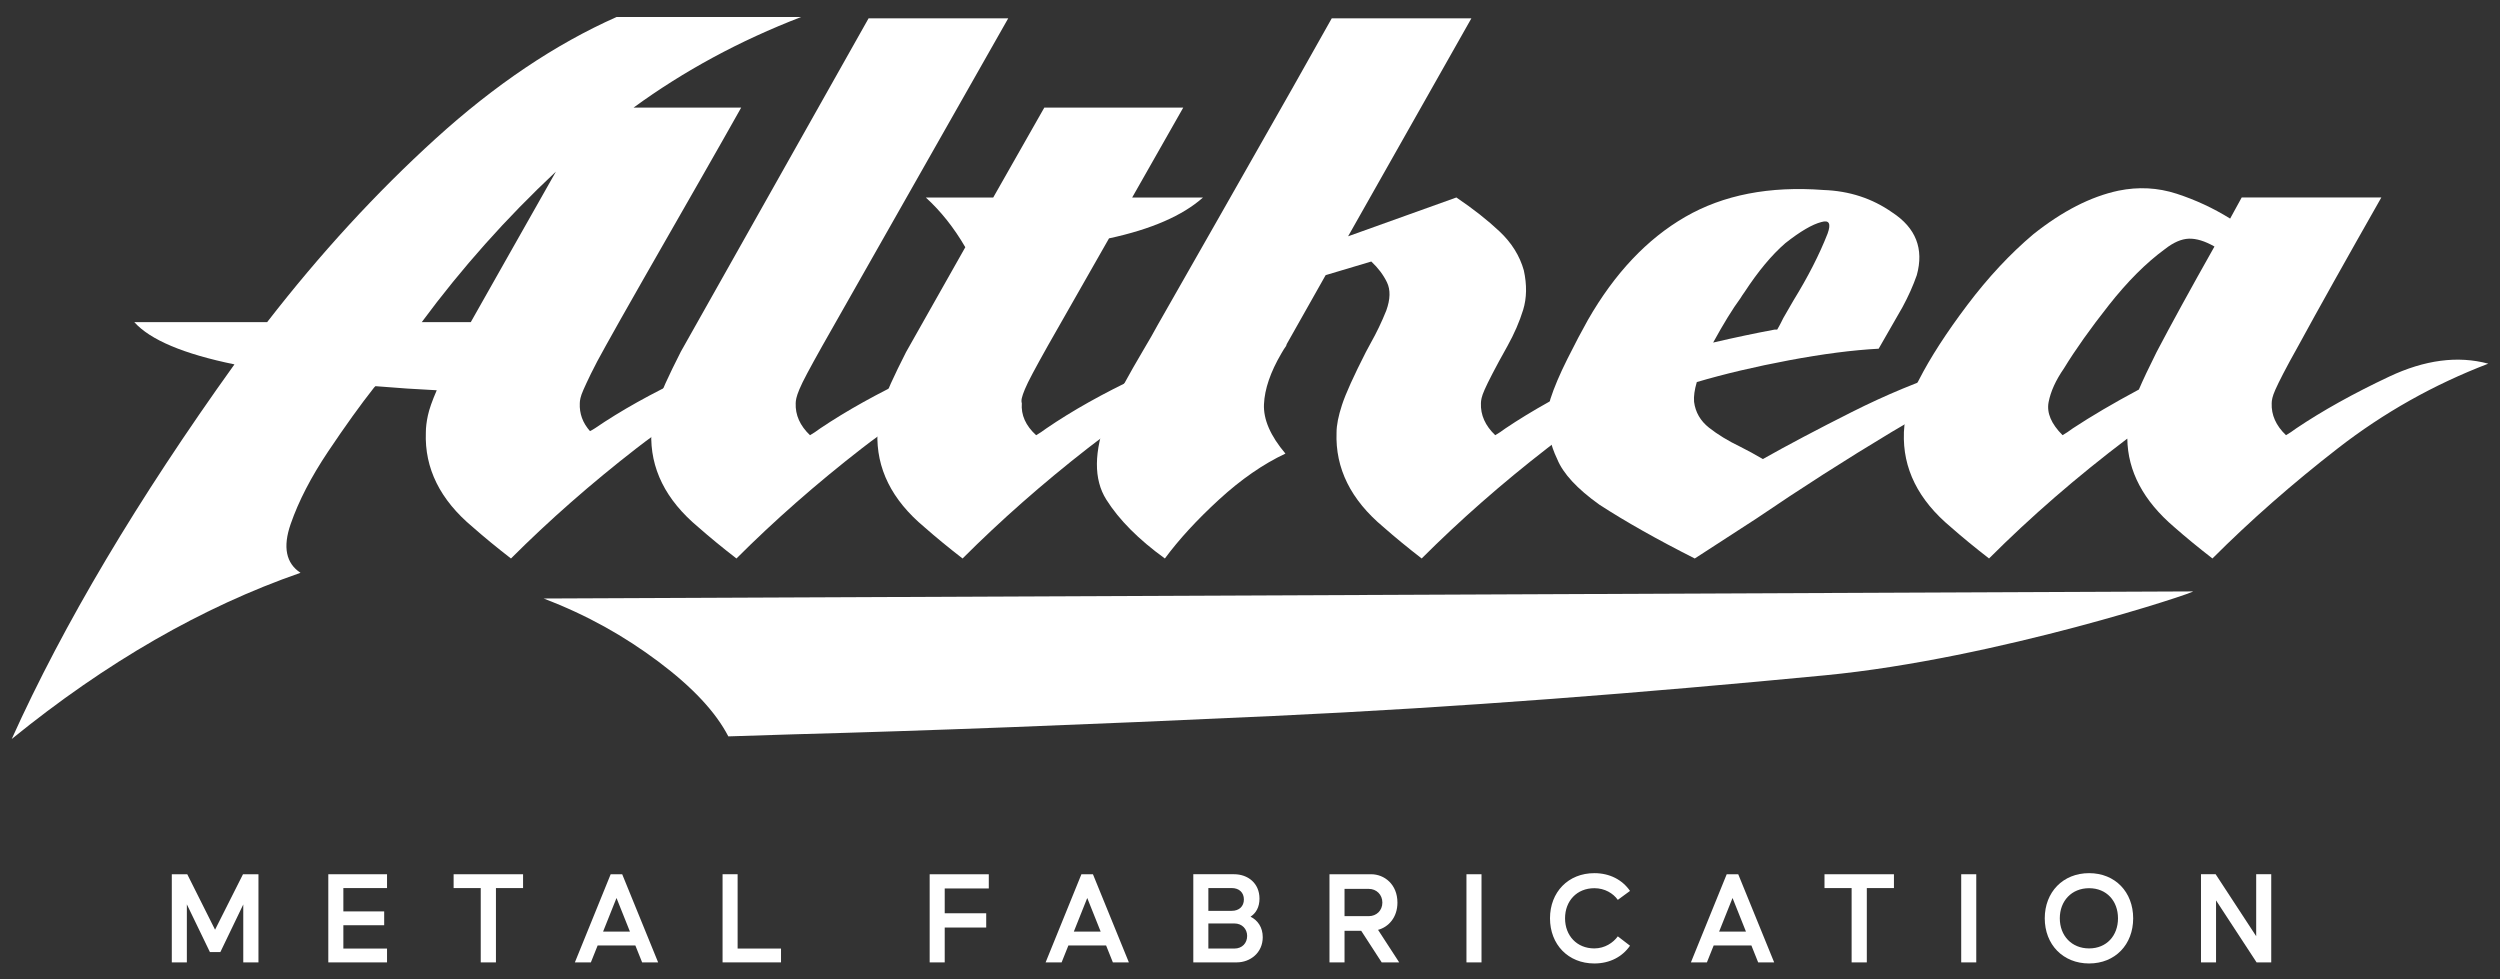 <svg xmlns="http://www.w3.org/2000/svg" id="a" width="1920" height="752" viewBox="0 0 1920 752"><rect x="0" y="0" width="1920" height="752" fill="#333333" stroke="none"/><g><path d="M1401.77,518.62c-138.65,13.32-280.1,24.6-424.47,31.28-144.4,6.69-266.81,11.37-367.25,14.04-18.36,.54-35.27,1.08-50.7,1.6-9.67-18.71-27.53-37.82-53.6-57.35-26.08-19.51-54.47-35.69-88.27-48.53l1266.65-5.45c4.52-.02-150.86,51.77-282.35,64.41Z" fill="#fff"></path><g><path d="M453.11,331.1c1.39-.7,2.62-1.39,3.66-2.09,19.88-13.6,43.59-26.85,71.14-39.76,27.54-12.9,53-16.39,76.37-10.46-41.85,16.4-80.3,38.19-115.34,65.39-35.05,27.2-67.22,55.45-96.51,84.74-10.81-8.37-20.58-16.39-29.29-24.06-25.11-20.92-37.14-45.16-36.09-72.71,0-3.83,.52-8.19,1.57-13.08,1.05-4.88,3.31-11.33,6.8-19.35-14.65-.7-30.34-1.74-47.08-3.14l-1.05,1.05c-10.46,13.26-22.23,29.65-35.31,49.17-13.08,19.53-22.67,38.1-28.77,55.71-6.1,17.61-3.58,30.08,7.58,37.4-75.33,26.16-149.26,68.7-221.79,127.64,39.76-88.23,96.77-184.13,171.05-287.71-39.06-8.02-64.69-18.83-76.9-32.43h102c40.8-52.65,83.96-99.65,129.47-140.98,45.51-41.33,91.8-72.45,138.88-93.37h141.76c-47.08,18.14-89.97,41.33-128.68,69.57h82.65c-8.03,14.3-18.31,32.43-30.86,54.4-15,26.15-29.56,51.62-43.68,76.37-14.12,24.76-23.98,42.2-29.55,52.31-4.89,8.72-8.63,15.78-11.25,21.19-2.62,5.41-4.54,9.51-5.75,12.29-1.23,2.79-2.01,4.97-2.35,6.54-.35,1.57-.52,2.88-.52,3.92-.35,8.03,2.26,15.17,7.85,21.45Zm-129.21-83.7h37.66c8.71-15.34,18.91-33.39,30.6-54.14,11.68-20.74,23.28-41.23,34.79-61.46-38.01,35.57-72.37,74.11-103.05,115.61Z" fill="#fff"></path><path d="M522.69,270.42L667.06,14.1h107.24l-142.81,251.61c-4.89,8.72-8.72,15.69-11.51,20.93-2.79,5.23-4.8,9.33-6.02,12.29-1.23,2.97-2.01,5.23-2.35,6.8-.35,1.57-.52,2.88-.52,3.92-.35,9.07,3.31,17.26,10.99,24.59,2.44-1.39,5.05-3.14,7.85-5.23,20.22-13.6,44.02-26.85,71.4-39.76,27.37-12.9,52.74-16.22,76.11-9.94-41.85,16.04-80.3,37.66-115.34,64.86-35.05,27.2-67.22,55.45-96.51,84.74-10.81-8.37-20.58-16.39-29.29-24.06-25.11-20.92-37.14-45.16-36.09-72.71,0-5.57,1.39-12.64,4.19-21.18,2.79-8.54,8.89-22.05,18.31-40.54Z" fill="#fff"></path><path d="M851.72,183.06l-47.08,82.65c-4.89,8.72-8.72,15.69-11.51,20.93-2.79,5.23-4.8,9.33-6.02,12.29-1.23,2.97-2.01,5.23-2.35,6.8-.35,1.57-.35,2.88,0,3.92-.7,9.07,2.96,17.26,10.99,24.59,2.44-1.39,5.05-3.14,7.85-5.23,19.88-13.6,43.5-26.85,70.88-39.76,27.37-12.9,52.92-16.22,76.63-9.94-42.2,16.04-80.74,37.66-115.61,64.86-34.88,27.2-66.96,55.45-96.25,84.74-10.81-8.37-20.58-16.39-29.29-24.06-25.11-20.92-37.14-45.16-36.09-72.71-.35-5.57,.87-12.64,3.66-21.18,2.79-8.54,8.89-22.05,18.31-40.54l45.51-80.56c-8.72-14.99-18.83-27.73-30.34-38.19h51.79l39.23-69.05h106.71l-39.23,69.05h54.4c-15.69,13.95-39.76,24.41-72.19,31.39Z" fill="#fff"></path><path d="M988.25,264.14l-.52,1.57c-1.05,1.4-2.27,3.32-3.66,5.76-8.37,14.3-12.82,27.29-13.34,38.97-.52,11.69,4.97,24.32,16.48,37.92-17.09,8.03-34.09,19.8-51,35.31-16.92,15.52-30.78,30.6-41.59,45.25-20.23-14.65-35.23-29.73-44.99-45.25-9.77-15.51-9.6-36.7,.52-63.56,2.79-5.93,6.8-13.68,12.03-23.28,5.23-9.59,10.63-19.09,16.22-28.51,4.18-6.97,7.67-13.08,10.46-18.31,12.55-21.97,28.59-50.13,48.13-84.48,19.53-34.34,38.01-66.87,55.45-97.56,12.9-23.02,23.02-40.97,30.34-53.88h107.24l-94.68,167.39,83.17-29.82c12.9,8.72,23.97,17.44,33.22,26.16,9.24,8.72,15.43,18.66,18.57,29.82,2.44,11.16,2.26,21.27-.52,30.34-2.8,9.07-6.8,18.31-12.03,27.72-4.89,8.72-8.72,15.78-11.51,21.19-2.8,5.41-4.8,9.51-6.02,12.29-1.23,2.79-2.01,4.97-2.35,6.54-.35,1.57-.52,2.88-.52,3.92-.35,9.07,3.31,17.26,10.99,24.59,2.44-1.39,5.05-3.14,7.85-5.23,20.22-13.6,44.02-26.85,71.4-39.76,27.37-12.9,52.74-16.22,76.11-9.94-41.85,16.04-80.3,37.66-115.34,64.86-35.05,27.2-67.22,55.45-96.51,84.74-10.81-8.37-20.58-16.39-29.29-24.06-25.11-20.92-37.14-45.16-36.09-72.71,0-5.57,1.39-12.64,4.19-21.18,2.79-8.54,8.89-22.05,18.31-40.54,1.05-2.09,2.26-4.36,3.66-6.8,4.53-8.02,8.54-16.39,12.03-25.11,3.14-8.71,3.31-15.95,.52-21.71-2.79-5.75-6.8-11.07-12.03-15.95l-35.05,10.46-29.82,52.83Z" fill="#fff"></path><path d="M1188.59,318.54c.34-4.19,1.05-8.19,2.09-12.03,2.79-8.71,7.14-19,13.08-30.86,5.93-11.85,11.16-21.79,15.69-29.82,20.57-35.91,45.51-62.33,74.8-79.25,29.29-16.91,64.68-23.8,106.19-20.66,19.88,.7,37.48,6.46,52.83,17.26,18.13,11.86,24.41,27.9,18.83,48.13-2.79,8.03-6.46,16.22-10.99,24.59l-18.31,31.91c-19.88,1.05-42.81,4.01-68.79,8.89-25.98,4.89-49.61,10.46-70.88,16.74-1.75,5.93-2.44,10.99-2.09,15.17,1.05,8.03,4.88,14.65,11.51,19.88,6.62,5.23,14.65,10.12,24.06,14.65,5.57,2.79,11.33,5.93,17.26,9.42,19.17-10.81,41.93-22.84,68.27-36.09,26.33-13.25,51.96-23.88,76.9-31.91,24.93-8.02,45.42-9.76,61.47-5.23-36.27,13.6-72.11,31.04-107.5,52.31-35.4,21.27-70.01,43.42-103.84,66.43-16.04,10.46-31.91,20.75-47.6,30.86-28.95-14.65-53.36-28.42-73.23-41.33-17.09-12.2-27.9-23.88-32.43-35.05-5.23-10.81-7.67-22.14-7.32-34Zm174.19-65.39h2.09c1.05-1.74,2-3.48,2.88-5.23,.87-1.74,1.48-2.96,1.83-3.66,2.44-4.19,5.05-8.71,7.85-13.6,11.16-18.13,19.88-35.22,26.16-51.26,2.79-7.67,1.22-10.63-4.71-8.89-6.98,1.75-16.22,7.15-27.73,16.22-10.46,9.07-20.92,21.63-31.39,37.66-1.05,1.4-2.09,2.97-3.14,4.71-5.93,8.03-12.91,19.36-20.93,34,16.39-3.83,32.08-7.14,47.08-9.94Z" fill="#fff"></path><path d="M1462.18,332.14c.7-14.3,4.53-27.72,11.51-40.28,8.71-17.08,21.1-36.27,37.14-57.54,16.04-21.27,32.96-39.4,50.74-54.4,22.31-17.79,44.11-28.94,65.39-33.48,15.34-3.14,30.25-2.35,44.72,2.35,14.47,4.71,28.16,11.08,41.06,19.09,2.79-5.23,5.75-10.63,8.89-16.22h107.24c-27.55,48.48-48.83,86.49-63.82,114.04-4.89,8.72-8.72,15.78-11.51,21.19-2.79,5.41-4.8,9.51-6.02,12.29-1.23,2.79-2.01,4.97-2.35,6.54-.35,1.57-.52,2.88-.52,3.92-.35,9.07,3.31,17.26,10.99,24.59,2.44-1.39,5.05-3.14,7.85-5.23,20.22-13.6,44.02-26.85,71.4-39.76,27.37-12.9,52.74-16.22,76.11-9.94-41.85,16.04-80.3,37.66-115.34,64.86-35.05,27.2-67.22,55.45-96.51,84.74-10.81-8.37-20.58-16.39-29.29-24.06-23.72-20.22-35.75-42.89-36.09-68-38.71,29.29-74.11,59.99-106.19,92.07-10.81-8.37-20.58-16.39-29.29-24.06-25.11-20.92-37.14-45.16-36.09-72.71Zm180.47-32.96c3.14-7.32,7.67-16.91,13.6-28.77,11.16-21.27,25.97-48.3,44.46-81.08-7.32-4.18-13.86-6.19-19.62-6.02-5.75,.18-11.95,2.88-18.57,8.11-14.3,10.46-28.6,24.77-42.89,42.89-14.3,18.14-25.81,34.35-34.53,48.65-6.28,9.07-10.2,17.7-11.77,25.89-1.57,8.2,2,16.66,10.72,25.37,2.44-1.39,5.05-3.14,7.85-5.23,14.3-9.42,31.21-19.36,50.74-29.82Z" fill="#fff"></path></g></g><g><path d="M198.5,739.12h-11.67v-44.48l-17.6,36.56h-8.02l-17.71-36.66v44.58h-11.56v-67.7h11.87l21.35,42.6,21.46-42.6h11.87v67.7Z" fill="#fff"></path><path d="M263.7,682.04v17.92h31.35v10.62h-31.35v17.92h33.54v10.62h-45.1v-67.7h45.1v10.62h-33.54Z" fill="#fff"></path><path d="M401.71,682.04h-20.83v57.08h-11.67v-57.08h-20.83v-10.62h53.33v10.62Z" fill="#fff"></path><path d="M487.96,726.1h-28.96l-5.21,13.02h-12.29l27.5-67.7h8.85l27.6,67.7h-12.29l-5.21-13.02Zm-4.17-10.62l-10.31-25.83-10.31,25.83h20.62Z" fill="#fff"></path><path d="M599.82,728.49v10.62h-44.89v-67.7h11.56v57.08h33.33Z" fill="#fff"></path><path d="M725.54,682.35v19.06h31.87v10.94h-31.87v26.77h-11.56v-67.7h45.41v10.94h-33.85Z" fill="#fff"></path><path d="M849.49,726.1h-28.96l-5.21,13.02h-12.29l27.5-67.7h8.85l27.6,67.7h-12.29l-5.21-13.02Zm-4.17-10.62l-10.31-25.83-10.31,25.83h20.62Z" fill="#fff"></path><path d="M969.79,719.74c0,11.98-9.58,19.37-20,19.37h-33.33v-67.7h31.35c10.42,0,19.48,6.77,19.48,18.75,0,6.56-2.71,11.15-6.87,13.85,5.52,2.81,9.37,8.12,9.37,15.73Zm-41.77-20.21h17.92c5.73,0,9.37-3.44,9.37-8.75s-3.65-8.75-9.37-8.75h-17.92v17.5Zm29.79,19.27c0-5.31-3.85-9.58-9.79-9.58h-20v19.27h20c6.04,0,9.79-4.27,9.79-9.69Z" fill="#fff"></path><path d="M1061.14,739.12l-15.73-24.27h-12.81v24.27h-11.56v-67.7h31.98c10.21,0,20.21,7.81,20.21,21.77,0,11.35-6.77,18.75-14.89,20.94l16.25,25h-13.44Zm-28.54-35.52h18.64c5.83,0,10.42-4.27,10.42-10.42s-4.58-10.52-10.42-10.52h-18.64v20.94Z" fill="#fff"></path><path d="M1126.24,739.12v-67.7h11.56v67.7h-11.56Z" fill="#fff"></path><path d="M1224.46,682.14c-13.44,0-22.5,9.79-22.5,23.12s9.06,23.12,22.5,23.12c8.02,0,14.48-4.37,18.02-9.27l9.37,7.19c-5.83,8.44-15.42,13.64-27.39,13.64-20.1,0-34.06-14.58-34.06-34.68s13.96-34.68,34.06-34.68c11.98,0,21.56,5.21,27.39,13.64l-9.37,6.87c-3.54-5-10-8.96-18.02-8.96Z" fill="#fff"></path><path d="M1345.07,726.1h-28.96l-5.21,13.02h-12.29l27.5-67.7h8.85l27.6,67.7h-12.29l-5.21-13.02Zm-4.17-10.62l-10.31-25.83-10.31,25.83h20.62Z" fill="#fff"></path><path d="M1454.54,682.04h-20.83v57.08h-11.67v-57.08h-20.83v-10.62h53.33v10.62Z" fill="#fff"></path><path d="M1506.21,739.12v-67.7h11.56v67.7h-11.56Z" fill="#fff"></path><path d="M1570.37,705.26c0-20.1,13.96-34.68,34.06-34.68s33.85,14.58,33.85,34.68-13.75,34.68-33.85,34.68-34.06-14.58-34.06-34.68Zm56.25,0c0-13.33-8.75-23.12-22.19-23.12s-22.5,9.79-22.5,23.12,9.06,23.12,22.5,23.12,22.19-9.79,22.19-23.12Z" fill="#fff"></path><path d="M1744.31,671.41v67.7h-11.25l-31.14-47.6v47.6h-11.56v-67.7h11.25l31.14,47.6v-47.6h11.56Z" fill="#fff"></path></g></svg>